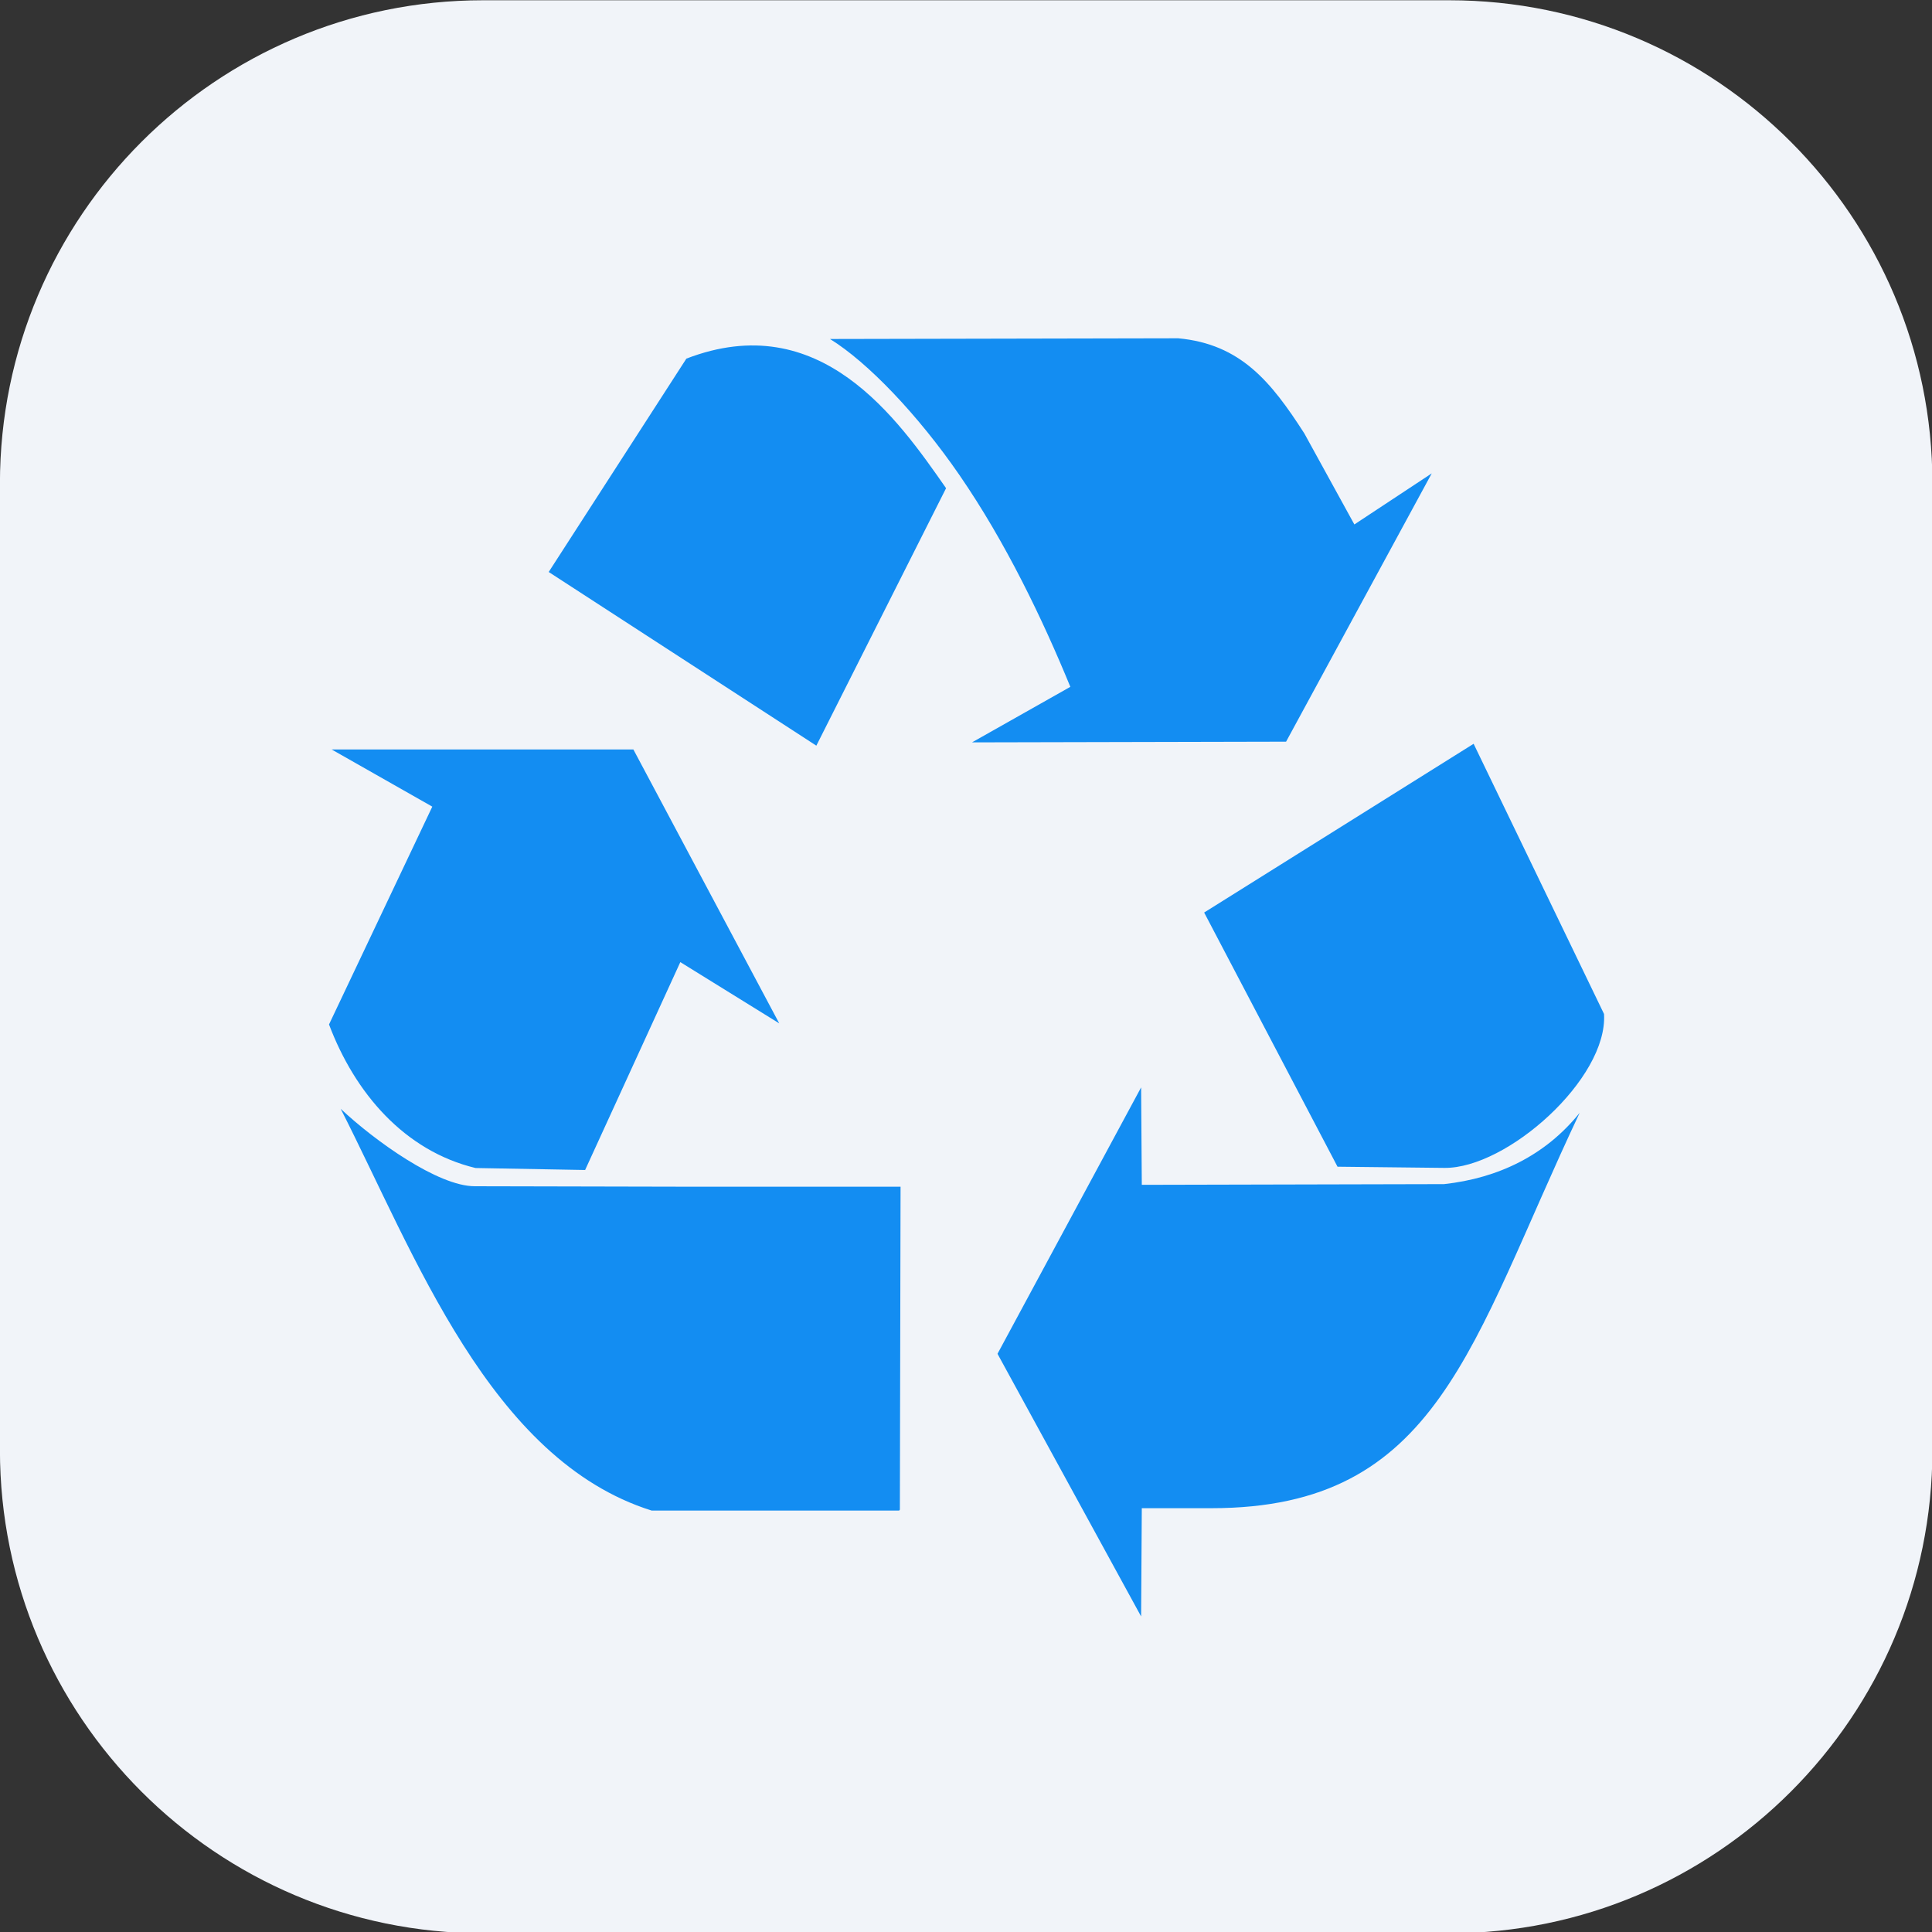 <?xml version="1.0" encoding="UTF-8" standalone="no"?>
<!DOCTYPE svg PUBLIC "-//W3C//DTD SVG 1.1//EN" "http://www.w3.org/Graphics/SVG/1.1/DTD/svg11.dtd">
<svg width="100%" height="100%" viewBox="0 0 60 60" version="1.1" xmlns="http://www.w3.org/2000/svg" xmlns:xlink="http://www.w3.org/1999/xlink" xml:space="preserve" xmlns:serif="http://www.serif.com/" style="fill-rule:evenodd;clip-rule:evenodd;stroke-linejoin:round;stroke-miterlimit:2;">
    <rect x="0" y="0" width="60" height="60" fill="#333333" stroke="none"/>
    <g transform="matrix(1.2,0,0,1.2,-2175.69,-18.041)">
        <g transform="matrix(0.719,0,0,0.832,1806.46,2.996)">
            <path d="M78.756,29.509L78.756,59.573C78.756,67.869 70.964,74.605 61.367,74.605L26.587,74.605C16.99,74.605 9.198,67.869 9.198,59.573L9.198,29.509C9.198,21.212 16.99,14.477 26.587,14.477L61.367,14.477C70.964,14.477 78.756,21.212 78.756,29.509Z" style="fill:#f1f4f9;"/>
        </g>
        <g id="path11522" transform="matrix(0.088,0,0,0.091,1821.59,23.789)">
            <path d="M196.595,288.808L238.829,213.042L239.03,240.752L327.914,240.551C343.797,238.867 357.721,232.411 367.805,220.271C335.622,286.105 326.352,332.687 259.578,332.715L239.03,332.715L238.829,363.503L196.595,288.808ZM94.86,333.384C47.339,318.933 25.167,260.388 3.432,219.133C13.394,228.19 32.037,241.155 42.865,241.156C63.632,241.205 84.4,241.243 105.167,241.287L168.083,241.287L167.882,333.117L167.681,333.385L94.86,333.384ZM0,195.143L30.372,133.197L0.755,116.929L89.505,116.929L132.408,194.837L103.313,177.415C93.98,197.122 84.648,216.828 75.316,236.535C64.576,236.347 53.836,236.159 43.095,235.971C22.153,231.089 7.583,214.608 0,195.143ZM296.591,235.598L257.369,163.312L336.615,115.323L374.967,192.16C376.128,210.548 346.439,236.136 328.012,235.937L296.591,235.598ZM64.607,66.463L105.095,5.783C144.365,-8.842 167.112,22.732 181.469,42.635L143.318,115.858L64.607,66.463ZM218.013,99.125C209.87,79.927 198.989,57.967 185.383,38.873C173.202,21.779 158.484,6.864 147.334,0.201L249.739,0C268.129,1.651 277.065,12.373 286.819,27.04L301.543,52.943L324.3,38.419L281.464,114.72L189.099,114.921L218.013,99.125Z" style="fill:#138df2;fill-rule:nonzero;"/>
        </g>
    </g>
</svg>
